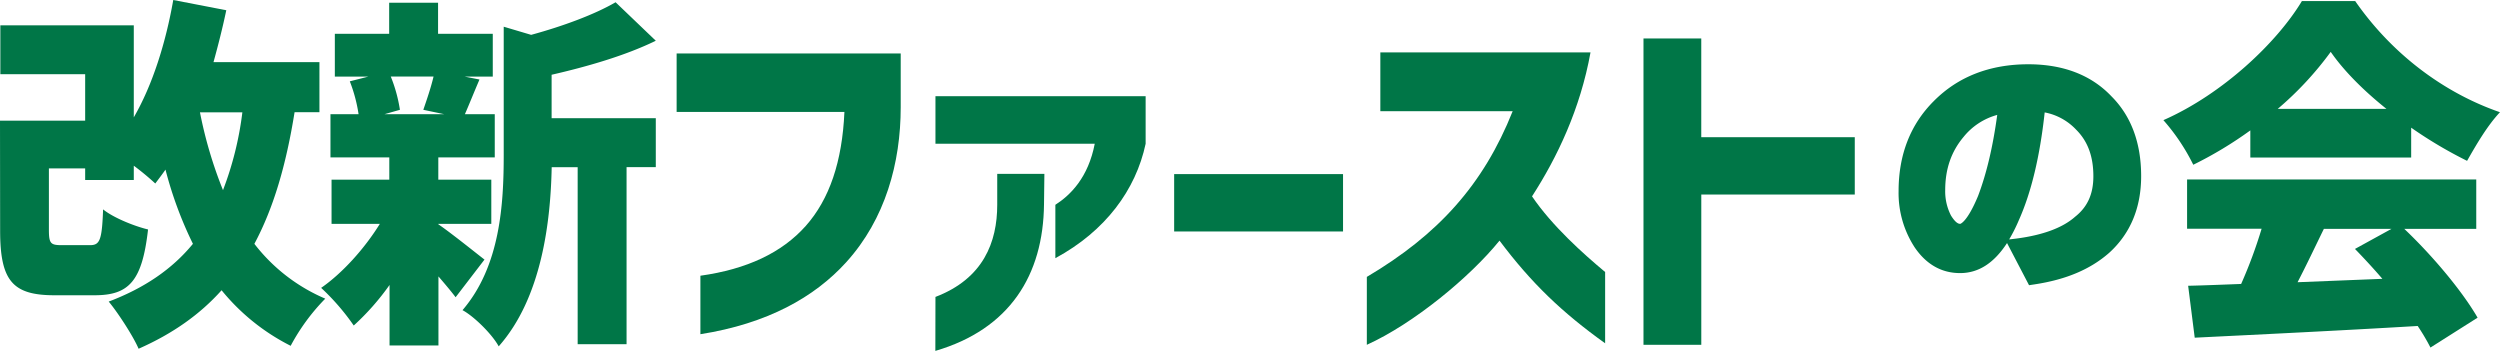 <svg xmlns="http://www.w3.org/2000/svg" viewBox="0 0 920.3 129.08"><defs><style>.cls-1{fill:#007647;}</style></defs><g id="레이어_2" data-name="레이어 2"><g id="레이어_1-2" data-name="레이어 1"><path class="cls-1" d="M0,44.41H31.35V27.32H.13v-18H49.25V43.2C56.11,31.35,61,15.88,63.78,0L83.3,3.77c-1.35,6.46-3,12.92-4.71,19.11h39V41.31h-9.15c-3.09,19.25-7.67,35.12-14.8,48.45a65.13,65.13,0,0,0,26.1,20.18A75.24,75.24,0,0,0,107,127.3a78,78,0,0,1-25.43-20.45c-7.94,8.88-18,16-30.55,21.53-1.88-4.44-7.53-13.19-11-17.36,13.18-5,23.41-12,31-21.26a142.68,142.68,0,0,1-10.1-27.32c-1.21,1.75-2.55,3.5-3.76,5.11A96,96,0,0,0,49.25,61v5.25H31.35V62H18v22.6c0,5.12.67,5.65,4.85,5.65H33.1c3.64,0,4.44-1.75,4.85-13.18,3.63,3,11.44,6.19,16.55,7.4-2.15,19-7,24.22-19.65,24.22H20.05c-15.47,0-20-5.38-20-23.82ZM82.09,70a120.76,120.76,0,0,0,7.13-28.66H73.61A157.91,157.91,0,0,0,82.09,70Z"/><path class="cls-1" d="M139.82,82.42H122.05V66.14h21.26V57.93H121.65V42.05H132a55.62,55.62,0,0,0-3.23-12.11l6.86-1.75H123.26V12.45h20V1h18V12.45H181.4V28.19H171l5.51,1.08c-2.15,5-3.9,9.42-5.38,12.78h11V57.93H161.35v8.21h19.51V82.42H161.35v.14c4.57,3.09,14.26,10.9,17,13l-10.63,13.86c-1.61-2.15-3.9-4.84-6.32-7.67v25.43h-18V104.9a91.47,91.47,0,0,1-13.18,14.93,84.63,84.63,0,0,0-12-13.86C126,100.59,134.16,91.57,139.82,82.42Zm7.4-42-5.66,1.61H163.5l-7.67-1.61c1.21-3.5,2.82-8.21,3.77-12.25H143.85A54.42,54.42,0,0,1,147.22,40.44Zm38.21,16.41v-47l10.1,3c11.84-3.23,23.41-7.53,31.08-12L241.41,15c-11.3,5.52-25.43,9.56-38.35,12.52v16h38.35v18H230.65V126.7h-18V61.56h-9.56c-.4,19.92-3.63,48.05-19.51,65.94-2.29-4.3-9-11-13.32-13.32C184.22,97.9,185.43,75,185.43,56.85Z"/><path class="cls-1" d="M296.59,83.2c8.74-9.83,13.45-23.69,14.26-42H249.08V19.68h82.49V39.46c0,20.46-5.65,41.18-20.05,57.06-11.7,12.92-29.06,22.61-53.69,26.51V101.5C275.06,99.08,287.84,93,296.59,83.2Z"/><path class="cls-1" d="M403,52.92H344.36V35.42h77.37v17.5c-3.63,17-14.8,32.16-33.23,42.12V75.39C394.15,71.76,400.61,65.3,403,52.92ZM344.36,109.3C362,102.57,367.1,89.12,367.1,75.39V64h17.36l-.14,11.17c-.26,26.11-12.65,46-40,54Z"/><path class="cls-1" d="M432.23,64.09H494.4V85.21H432.23Z"/><path class="cls-1" d="M556.84,40.94H508.13V19.28H585.5c-3.77,20.85-12.24,38.62-21.53,53,7.4,10.9,18.84,21.12,26.91,27.85v26.24C575,115,563.7,104.19,552,88.58c-10.9,13.46-31.62,30.55-48.84,38.35v-25C529.39,86.43,546.07,68,556.84,40.94Z"/><path class="cls-1" d="M605,14.16h21.27V50.5h56.51V71.62H626.28v55.31H605Z"/><path class="cls-1" d="M847.37.4H867c13.73,19.79,33,33.92,53.29,40.91-4.71,5-8.74,12-12.11,17.9A159.51,159.51,0,0,1,887.6,47V58H828.39V48a144.57,144.57,0,0,1-21,12.65,74.67,74.67,0,0,0-11-16.42C818.3,34.58,838.22,15.61,847.37.4ZM805.11,66.07H911.56V84.24H885.05c10.63,10.09,21.39,23,27,32.7l-17.35,11A77.44,77.44,0,0,0,890,120c-29.33,1.75-60.28,3.23-82.08,4.31l-2.42-19.11c5.78-.13,12.38-.4,19.51-.67a172.58,172.58,0,0,0,7.53-20.32H805.11Zm52.89-47a121,121,0,0,1-19.51,21h40C870.11,33.37,862.84,26.11,858,19.11Zm19,83.57c-3.36-3.91-6.86-7.68-10.09-11l13.46-7.4h-24.9c-3.23,6.59-6.46,13.46-9.69,19.65Z"/><path class="cls-1" d="M777.28,35.47c-7.42-7.83-17.72-11.81-30.62-11.81-14.2,0-25.92,4.58-34.84,13.6-8.57,8.57-12.91,19.7-12.91,33.09a36.56,36.56,0,0,0,6,20.83c4.28,6.21,9.88,9.35,16.64,9.35S734,96.89,738.83,89.47l8.1,15.52,2.12-.32c11.54-1.75,20.49-5.54,27.39-11.61,7.8-7.08,11.76-16.58,11.76-28.24C788.2,52.59,784.51,42.7,777.28,35.47ZM721.61,82.4c-.42,0-1.52,0-3.42-3.07A19.47,19.47,0,0,1,716.07,70c0-7.76,2.21-14.18,6.77-19.61a24,24,0,0,1,12.38-8.09c-1.6,11.76-3.92,21.57-7.06,29.85C724.12,81.86,721.63,82.39,721.61,82.4Zm18,5.74a57.85,57.85,0,0,0,3.53-7c4.6-10.23,7.8-23.6,9.55-39.76a21.39,21.39,0,0,1,11.61,6.39c4.25,4.24,6.31,9.83,6.31,17.1,0,6.59-2.17,11.36-6.82,15l-.11.1c-4.53,3.92-11.68,6.56-21.24,7.83Z"/></g></g></svg>